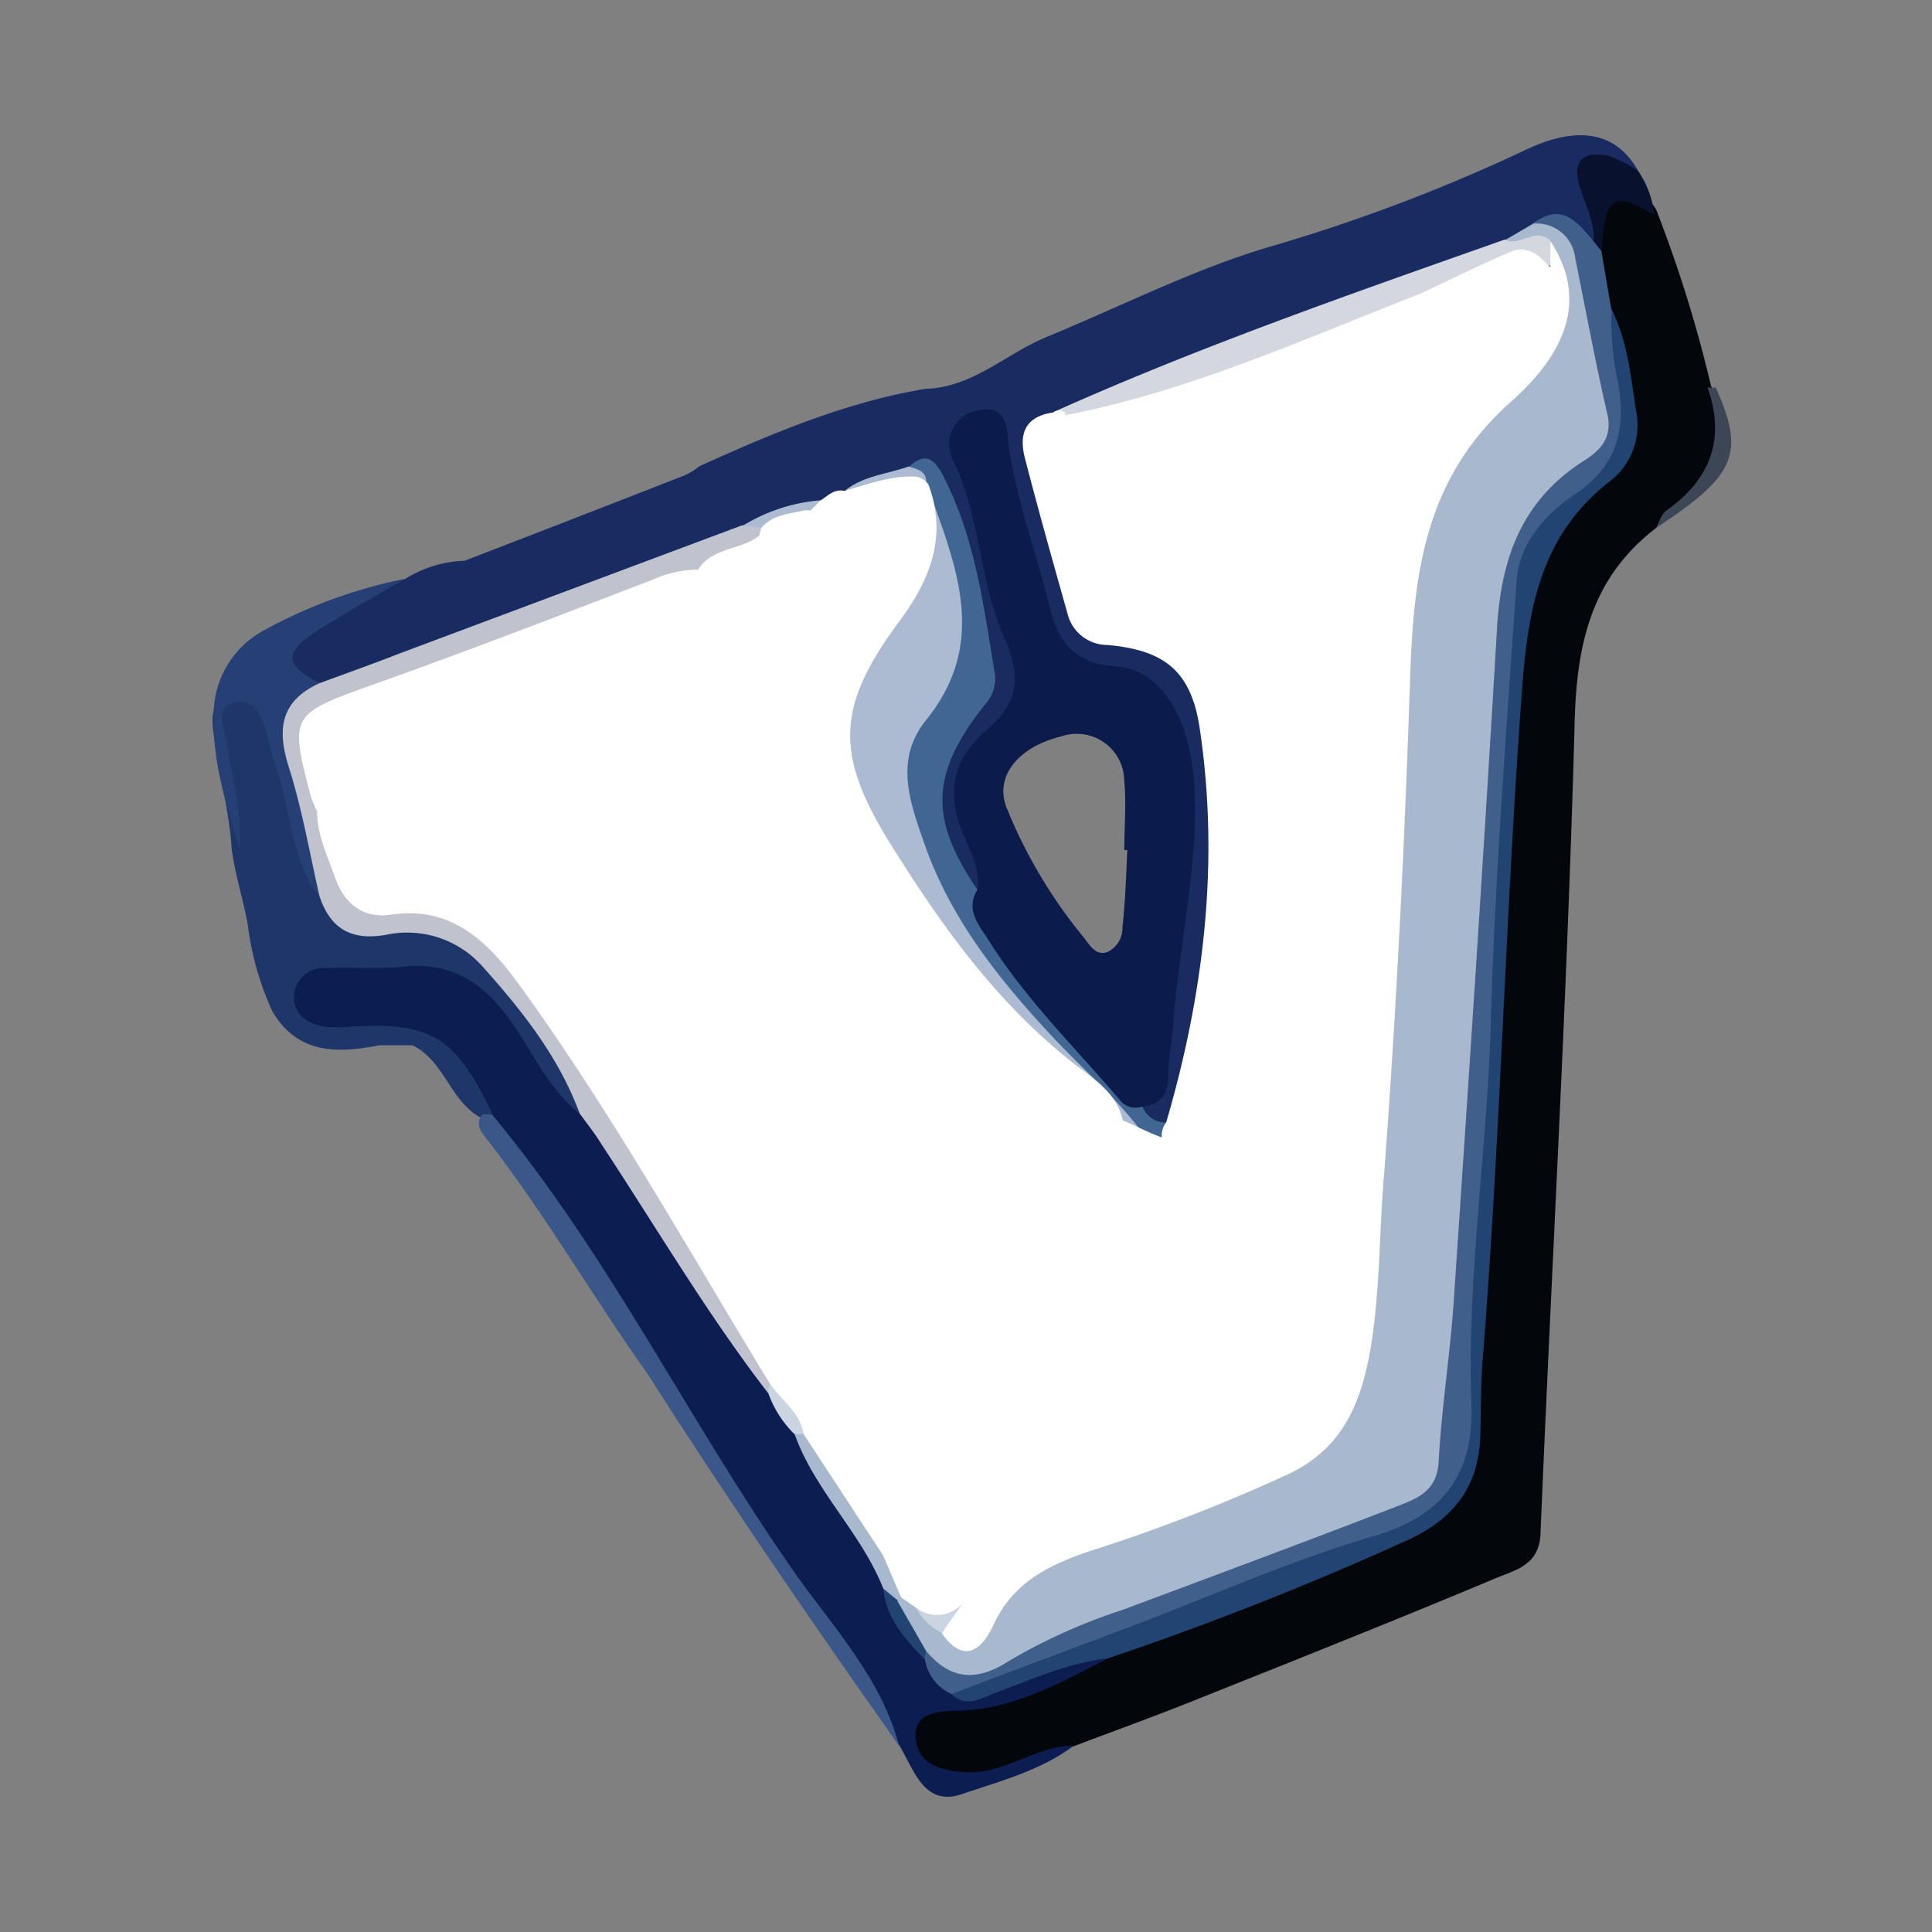 <svg width="100" height="100" fill="none" xmlns="http://www.w3.org/2000/svg"><rect width="100%" height="100%" fill="#808080" stroke="none"/><path d="M85.704 27.34c-3.36 2.587-4.107 6.024-4.203 10.145-.376 13.978-1.184 27.942-1.766 41.913-.068 1.657-1.369 1.883-2.34 2.3-5.155 2.163-10.358 4.23-15.553 6.305-2.054.828-4.176 1.588-6.264 2.382-1.369.404-2.573 1.116-3.936 1.458a6.95 6.95 0 0 1-2.183.356 2.478 2.478 0 0 1-2.492-2.382c-.096-1.273 1.143-1.705 2.17-1.746 2.998-.137 5.517-1.581 8.166-2.69 4.792-2.054 9.79-3.67 14.567-5.812 3.012-1.369 4.032-3.422 4.244-6.619.52-7.715.746-15.436 1.178-23.15.3-5.415 1-10.81 1.026-16.244 0-2.855.808-5.607 3.026-7.448 2.889-2.396 3.217-5.134 2.054-8.379-.171-.486-.206-1.02-.39-1.513a24.728 24.728 0 0 1-.644-3.306c0-1.123-.041-2.293 1.28-2.806a1.636 1.636 0 0 1 2.095.787 68.22 68.22 0 0 1 2.827 9.097c1.834 3.56-.61 5.394-2.862 7.352Z" fill="#03070B"/><path d="M57.358 85.84c-2.43 1.225-4.791 2.594-7.625 2.703-.993.035-2.417 0-2.341 1.37.075 1.368 1.252 1.752 2.628 1.814 2.054.082 3.594-1.37 5.558-1.37-1.725 1.294-3.82 1.835-5.79 2.506-1.972.67-2.479-1.273-3.252-2.547-4.107-7.078-9.139-13.54-13.417-20.535-2.567-4.183-5.072-8.386-8.214-12.171a14.837 14.837 0 0 0-1.787-2.554 3.793 3.793 0 0 0-4.107-1.54c-2.464.486-4.039-.28-4.203-1.759-.164-1.479 1.164-2.314 3.826-2.348.897 0 1.794.048 2.684 0a5.804 5.804 0 0 1 5.325 2.738c1.171 1.63 2.266 3.313 3.492 4.901 1.731 1.766 2.738 4.005 4.107 6.031a776.961 776.961 0 0 0 5.825 8.673c.48.815 1.027 1.588 1.472 2.423 1.328 2.738 3.525 4.97 4.62 7.845.24 1.43 1.24 2.464 1.986 3.628.335.71.899 1.286 1.601 1.636 1.794.144 3.218-1.034 4.88-1.37.905-.15 1.794-.848 2.732-.075Z" fill="#0B1D51"/><path d="M30.005 57.638c-1.553-1.212-2.348-3.006-3.422-4.566-1.41-2.102-3.087-3.307-5.71-3.033-1.327.137-2.69 0-4.031.069a1.533 1.533 0 0 0-1.63 1.506c0 .91.74 1.41 1.644 1.533.37.038.744.038 1.115 0 4.34-.267 5.566.459 7.49 4.456a.725.725 0 0 1-.542.267c-1.622-.849-1.903-2.957-3.566-3.765h-1.718c-2.163.418-4.21.473-5.531-1.745a15.156 15.156 0 0 1-1.28-4.504c-.247-1.37-.685-2.656-.842-4.025-.123-1.856-.623-3.649-.87-5.477-.13-.951-.39-2.053.904-2.395 1.136-.281 1.787.574 2.204 1.492a32.32 32.32 0 0 1 1.37 4.928 15.944 15.944 0 0 0 1.252 3.56c.732 1.43 1.896 1.903 3.484 1.78 2.615-.199 4.56 1.074 6.113 3.053a37.697 37.697 0 0 1 3.032 4.394c.452.747 1.068 1.506.534 2.472Z" fill="#1F366A"/><path d="M24.98 57.679h.48c6.16 7.393 10.308 16.14 15.84 23.958 1.957 2.738 4.346 5.312 5.236 8.728C42.073 84.04 37.685 77.66 33.53 71.13c-2.868-4.032-5.34-8.338-8.393-12.246-.294-.37-.54-.76-.157-1.205Z" fill="#3B5689"/><path d="M88.382 20.057c.14.01.283.01.424 0 1.533 3.422 1.061 4.545-3.1 7.276.177-.308.28-.725.547-.91 2.28-1.609 3.073-3.704 2.129-6.366Z" fill="#3C4655"/><path d="M49.24 87.68a2.39 2.39 0 0 1-1.37-1.8.378.378 0 0 1 .22-.581c1.772 1.088 3.271.315 4.942-.486 5.66-2.697 11.637-4.683 17.51-6.846 2.15-.787 3.23-1.861 3.47-4.25.507-5.107.63-10.227 1.137-15.334.897-9.159.951-18.407 1.855-27.552a9.138 9.138 0 0 1 3.758-6.845 3.525 3.525 0 0 0 1.513-4.06c-.418-1.807-.801-3.628-1.157-5.476a4.108 4.108 0 0 0-1.746-2.738c.85-1.54 1.65-1.472 3.101.253.13.336.247.685.411 1.007l.513 3.018c.384.685.124 1.458.356 2.177 1.089 3.32.438 5.956-2.546 8.214-2.252 1.698-2.677 4.518-2.738 7.25-.35 10.267-1.11 20.535-1.739 30.803-.219 3.478-.24 6.969-.513 10.453-.165 2.122-1.267 3.34-3.135 4.162-6.565 2.868-13.273 5.346-20.084 7.53-1.233.472-2.253 1.711-3.758 1.102Z" fill="#40608B"/><path d="m49.24 87.682 9.386-3.532c4.175-1.582 8.282-3.423 12.554-4.662 3.607-1.075 5.106-3.313 4.983-6.784-.246-6.715.842-13.32 1.006-19.995.226-7.53.815-15.06 1.328-22.63.137-1.979 1.513-3.485 3.012-4.484 2.348-1.567 2.684-3.642 2.19-6.03a14.99 14.99 0 0 1-.28-3.533c.856 1.684.993 3.546 1.287 5.36a3.655 3.655 0 0 1-1.444 3.567c-3.47 2.738-4.162 6.448-4.477 10.664-.863 11.637-1.123 23.309-2.054 34.911-.096 1.26-.068 2.533-.11 3.8-.088 2.546-1.3 4.223-3.668 5.339a164.828 164.828 0 0 1-15.6 6.16c-2.054.233-3.95 1.096-5.874 1.8-.76.316-1.485.767-2.238.049Z" fill="#224473"/><path d="m82.904 13.014-.417-.52c-.26-.453-.35-.966-.637-1.41-.684-1.034-1.28-2.308-.096-3.19 1.184-.884 2.239-.09 3.033.95.468.68.758 1.466.842 2.287-2.13-1.273-2.581-.965-2.725 1.883Z" fill="#08112D"/><path d="M30.004 57.637c-1.068-2.902-2.95-5.284-4.956-7.53a5.216 5.216 0 0 0-5.052-1.724c-1.752.314-2.847-.267-3.422-1.89-1.027-2.41-1.26-5.01-2.095-7.44-.623-1.815-.062-3.184 1.67-4.053 6.969-2.806 14.067-5.291 21.042-8.091a2.834 2.834 0 0 1 1.103-.157c.355.005.702.112.999.308a.685.685 0 0 1 .219.622c-.74 1.328-2.286 1.37-3.388 2.157-6.161 1.923-12.075 4.572-18.168 6.708a2.232 2.232 0 0 0-1.629 2.93c.185.794.397 1.581.589 2.375.202 1.02.498 2.019.883 2.985.472 1.239 1.369 2.053 2.69 1.937 3.115-.267 5.08 1.533 6.708 3.724 4.669 6.277 8.495 13.088 12.534 19.769.246.378.373.822.363 1.273a.837.837 0 0 1-.336.568c-3.142-4.066-5.77-8.55-8.618-12.869-.335-.554-.746-1.068-1.136-1.602Z" fill="#C0C3CE"/><path d="M45.715 82.218c-1.137-2.881-3.532-5.044-4.58-7.974a.683.683 0 0 1 .589-.13c2.006 1.601 2.902 3.984 4.299 6.023.349.747.896 1.424.773 2.328a.595.595 0 0 1-.445.39.944.944 0 0 1-.636-.637Z" fill="#A9B9CD"/><path d="m45.715 82.22.732.602c1.02.56 1.698 1.307 1.479 2.573 0 .165-.048.322-.075.487-1.007-1.048-1.986-2.095-2.136-3.663Z" fill="#224473"/><path d="m41.635 74.203-.5.04a5.572 5.572 0 0 1-1.369-2.135l.09-.589c1.334.404 2.107 1.178 1.779 2.684Z" fill="#CBD5E2"/><path d="M16.553 35.355c-2.053.931-2.231 2.403-1.588 4.402.685 2.177 1.075 4.463 1.588 6.702-1.554-2.02-1.472-4.587-2.293-6.846-.205-.547-.294-1.143-.472-1.711-.274-.883-.685-1.869-1.794-1.5-.862.295-.397 1.26-.287 1.965.273 1.821.855 3.608.684 5.477-.684-2.177-1.369-4.34-1.328-6.66a4.942 4.942 0 0 1 2.629-4.573 25.638 25.638 0 0 1 7.256-2.65c-.534 1.842-2.506 1.76-3.704 2.739-1.013.794-1.58 1.471-.69 2.655Z" fill="#264075"/><path d="M16.554 35.356c-1.745-.856-1.882-1.54-.37-2.547 1.513-1.006 3.17-1.903 4.792-2.847a6.208 6.208 0 0 1 3.074-.938 2473.89 2473.89 0 0 0 11.431-4.436c.258-.127.501-.28.726-.459 3.779-1.71 7.591-3.32 11.699-4.004 2.45-.068 4.168-1.828 6.284-2.69 3.908-1.609 7.72-3.567 11.76-4.73a89.91 89.91 0 0 0 13.108-4.99c2.663-1.24 4.62-.87 5.73 1.129a6.359 6.359 0 0 0-1.534-.78c-1.136-.226-1.91.102-1.512 1.499.273.972.8 1.875.746 2.93-.842-1-1.664-2.054-3.129-.918-.212.746-.869 1.013-1.45 1.37-6.962 2.58-13.972 5.037-20.824 7.899-.841.292-1.654.658-2.43 1.095a1.48 1.48 0 0 0-.87 1.999c.637 2.286 1.226 4.593 1.89 6.845a2.855 2.855 0 0 0 2.382 2.054c3.005.684 4.271 2.252 4.792 5.339.89 5.08.185 10.07-.685 15.06-.301 1.704-.157 3.614-1.567 4.997-.91.267-1.458 0-1.595-.986 1.588-3.17 1.184-6.688 1.759-10.035.493-2.862.773-5.744.041-8.646-.493-1.923-1.52-3.224-3.532-3.56-2.013-.335-2.964-1.587-3.47-3.367a75.228 75.228 0 0 1-2.013-7.53c-.13-.685-.062-1.999-1.184-1.746-1.02.226-.685 1.37-.398 2.102 1.37 3.019 1.37 6.414 2.684 9.44a2.89 2.89 0 0 1-.733 3.484c-2.224 1.978-2.491 4.25-1.369 6.845a1.746 1.746 0 0 1-.04 1.718c-.808.397-1.069-.294-1.37-.753-1.369-2.177-1.896-6.16.322-8.296a3.704 3.704 0 0 0 .93-3.902c-.574-2.143-.766-4.388-1.6-6.462-.33-.815-.412-1.999-1.767-1.937-1.123.291-2.218.68-3.272 1.163a9.132 9.132 0 0 1-1.506.582 28.53 28.53 0 0 1-4.107.856l-17.675 6.613c-1.382.54-2.765 1.033-4.148 1.54Z" fill="#182C61"/><path d="m77.908 12.424 1.451-.848a2.006 2.006 0 0 1 2.177 1.8c.548 2.69 1.04 5.394 1.663 8.07.281 1.226-.403 1.89-1.204 2.396-3.231 2.054-4.3 5.045-4.511 8.7-.685 11.638-1.458 23.274-2.246 34.912-.191 2.738-.63 5.476-.773 8.214-.09 1.595-1.24 1.944-2.314 2.361-4.654 1.8-9.344 3.54-14.026 5.292a29.502 29.502 0 0 0-5.9 2.649c-1.664 1.082-3.04.993-4.3-.534l-1.478-2.574.212-.178a1.37 1.37 0 0 1 1.123.41c.514.52 1.086.98 1.705 1.37.876.335 1.239-.274 1.56-.876 1.096-2.054 2.93-3.101 5.045-3.8 2.417-.8 4.73-1.889 7.167-2.58 5.162-1.472 7.195-4.977 7.38-10.09.321-8.755.972-17.496 1.458-26.245.212-3.84.164-7.714.739-11.561a12.321 12.321 0 0 1 3.676-7.441 14.855 14.855 0 0 0 3.422-4.662c.569-1.287.808-2.553.11-3.854-.527-.814-1.67-.137-2.136-.93Z" fill="#A9B9CD"/><path d="m41.608 26.786-2.156.514-1.027-.076a9.105 9.105 0 0 1 4.108-1.334c.246.89-.706.52-.925.896Z" fill="#ACBBD1"/><path d="M60.419 58.103v1.321l-.883-.356c-3.765-3.785-8.057-7.085-10.672-11.897a25.399 25.399 0 0 1-2.054-4.935 5.928 5.928 0 0 1 .924-5.682 6.16 6.16 0 0 0 1.37-5.018c-.35-2.183-.59-4.394-1.137-6.544-.301-.28-.684-.445-.91-.835.965-.917 1.444-.164 1.82.589 1.623 3.21 2.054 6.729 2.63 10.22a2.055 2.055 0 0 1-.596 1.588c-2.739 3.505-2.828 5.819-.322 9.494.554 2.335 2.218 3.998 3.628 5.778 1.499 1.903 3.251 3.614 4.894 5.408a1.308 1.308 0 0 0 1.308.869Z" fill="#406793"/><path d="m55.099 21.494-.589-.157c7.633-3.423 15.512-6.161 23.384-8.94.773.417 1.58-.685 2.34.061a1.424 1.424 0 0 1 .192 1.301c-2.567-.363-4.654 1.006-6.845 1.882-5.284 2.376-10.59 4.676-16.271 5.963-.774.164-1.527.445-2.211-.11Z" fill="#D4D7E0"/><path d="M47.036 24.144c.431.144.917.22.91.835l-4.202.41c.958-.773 2.19-.848 3.292-1.245Z" fill="#ACBBD1"/><path d="M70.843 47.829c0 7.481-.684 14.922-1.37 22.363-.252 2.738-1.957 4.272-4.27 5.203-3.656 1.471-7.373 2.8-11.076 4.148-1.753.636-3.217 1.485-3.614 3.518a1.794 1.794 0 0 1-1.753 1.465 2.978 2.978 0 0 1-1.369-1.369c1 0 1.937 0 2.396-1.164.726-1.814 2.348-2.635 4.025-3.285 4.011-1.568 8.07-3.033 12.082-4.6 2.348-.918 2.93-2.964 3.08-5.21l1.37-20.35c.088-.227.335-.466.499-.72Z" fill="#CBD5E2"/><path d="M47.938 24.985c1.465 4.107 3.32 8.173 0 12.28-1.656 2.054-.848 4.237-.116 6.332 1.37 3.998 3.99 7.236 6.845 10.268 1.63 1.711 3.423 3.252 4.792 5.21l-1.28-.494c-1-1.395-2.194-2.64-3.546-3.696a37.52 37.52 0 0 1-10.391-13.95c-1.37-3.143-1.191-6.059 1.437-8.57 2.122-2.034 2.437-4.642 2.26-7.38Z" fill="#ACBBD1"/><path d="M61.834 40.976c-.15-3.703-1.663-6.346-4.148-6.496-2.053-.13-2.91-1.266-3.334-2.971-.684-2.8-1.71-5.517-2.135-8.4-.103-.732 0-2.238-1.575-1.875a1.794 1.794 0 0 0-1.293 2.636c1.423 2.923 1.334 6.243 2.635 9.145.856 1.903.78 3.313-.856 4.716-1.403 1.212-2.149 2.636-1.533 4.724.35 1.17 1.191 2.265.993 3.6-.644 1.061.11 1.855.588 2.622 1.89 3.012 4.436 5.51 6.75 8.214a1.02 1.02 0 0 0 1.184.384c1.047-.083 1.369-.733 1.369-1.678 0-.814.178-1.615.233-2.43.28-4.093 1.287-8.09 1.122-12.191Zm-3.737 7.016a1.368 1.368 0 0 1-.767 1.28c-.636.226-.93-.376-1.232-.746a25.726 25.726 0 0 1-3.977-6.667c-.685-1.643.561-3.19 2.793-3.738a2.463 2.463 0 0 1 3.279 2.321c.11 1.17 0 2.368 0 3.553h.157c-.062 1.335-.103 2.676-.253 3.997Z" fill="#0B1B4B"/><path d="M80.25 12.486v1.369c-.548-.623-1.192-1.191-2.054-.828-1.581.684-3.115 1.437-4.668 2.17-6.045 2.354-11.973 5.058-18.394 6.297v-.143a.548.548 0 0 0-.63 0c-1.485.219-1.786 1.143-1.437 2.43.685 2.649 1.43 5.298 2.177 7.94a2.128 2.128 0 0 0 2.088 1.663c2.984.274 4.374 1.37 4.791 4.498.993 6.845.178 13.588-1.759 20.207-.17.226-.252.505-.233.787l-.56-.226c-.473-.212-.939-.438-1.418-.643h-.041c-.294-1.52-1.69-2.28-2.738-3.122-3.909-3.128-6.736-7.105-9.323-11.267-2.875-4.634-2.738-7.112.534-11.507 1.574-2.135 2.464-4.394 1.465-7.05a1.191 1.191 0 0 0-.575-.384c-1.322-.096-2.54.39-3.78.733-.526-.117-.848.26-1.231.5l-.507.506h-.315c-.794.185-1.656.219-2.238.91-.041.13-.069.26-.096.39-.951.774-2.437.596-3.17 1.767a5.736 5.736 0 0 0-2.368.527c-4.853 1.868-9.706 3.737-14.6 5.476-4.108 1.472-4.19 1.54-3.088 5.702.092.282.204.556.335.822 0 1.225.541 2.306.931 3.422.46 1.314 1.431 2.136 2.896 1.91 3.197-.48 5.086 1.499 6.66 3.669 4.744 6.55 8.68 13.622 12.904 20.536.575.903 1.602 1.52 1.786 2.683l4.108 6.264c.315.725.623 1.45.937 2.183l.78.541a1.76 1.76 0 0 0 2.492-.336c-.376.569-.814 1.082-1.15 1.67 1.171 1.671 2.122.733 2.65-.424.999-2.197 2.827-3.1 4.942-3.826a88.803 88.803 0 0 0 10.425-4.046c2.594-1.266 3.6-3.422 4.107-6.16.507-2.739.493-5.607.685-8.393.684-8.85 1.123-17.736 1.417-26.614.185-5.38.74-10.31 5.209-14.286 2.232-1.978 4.32-4.867 2.054-8.317Z" fill="#fff"/></svg>